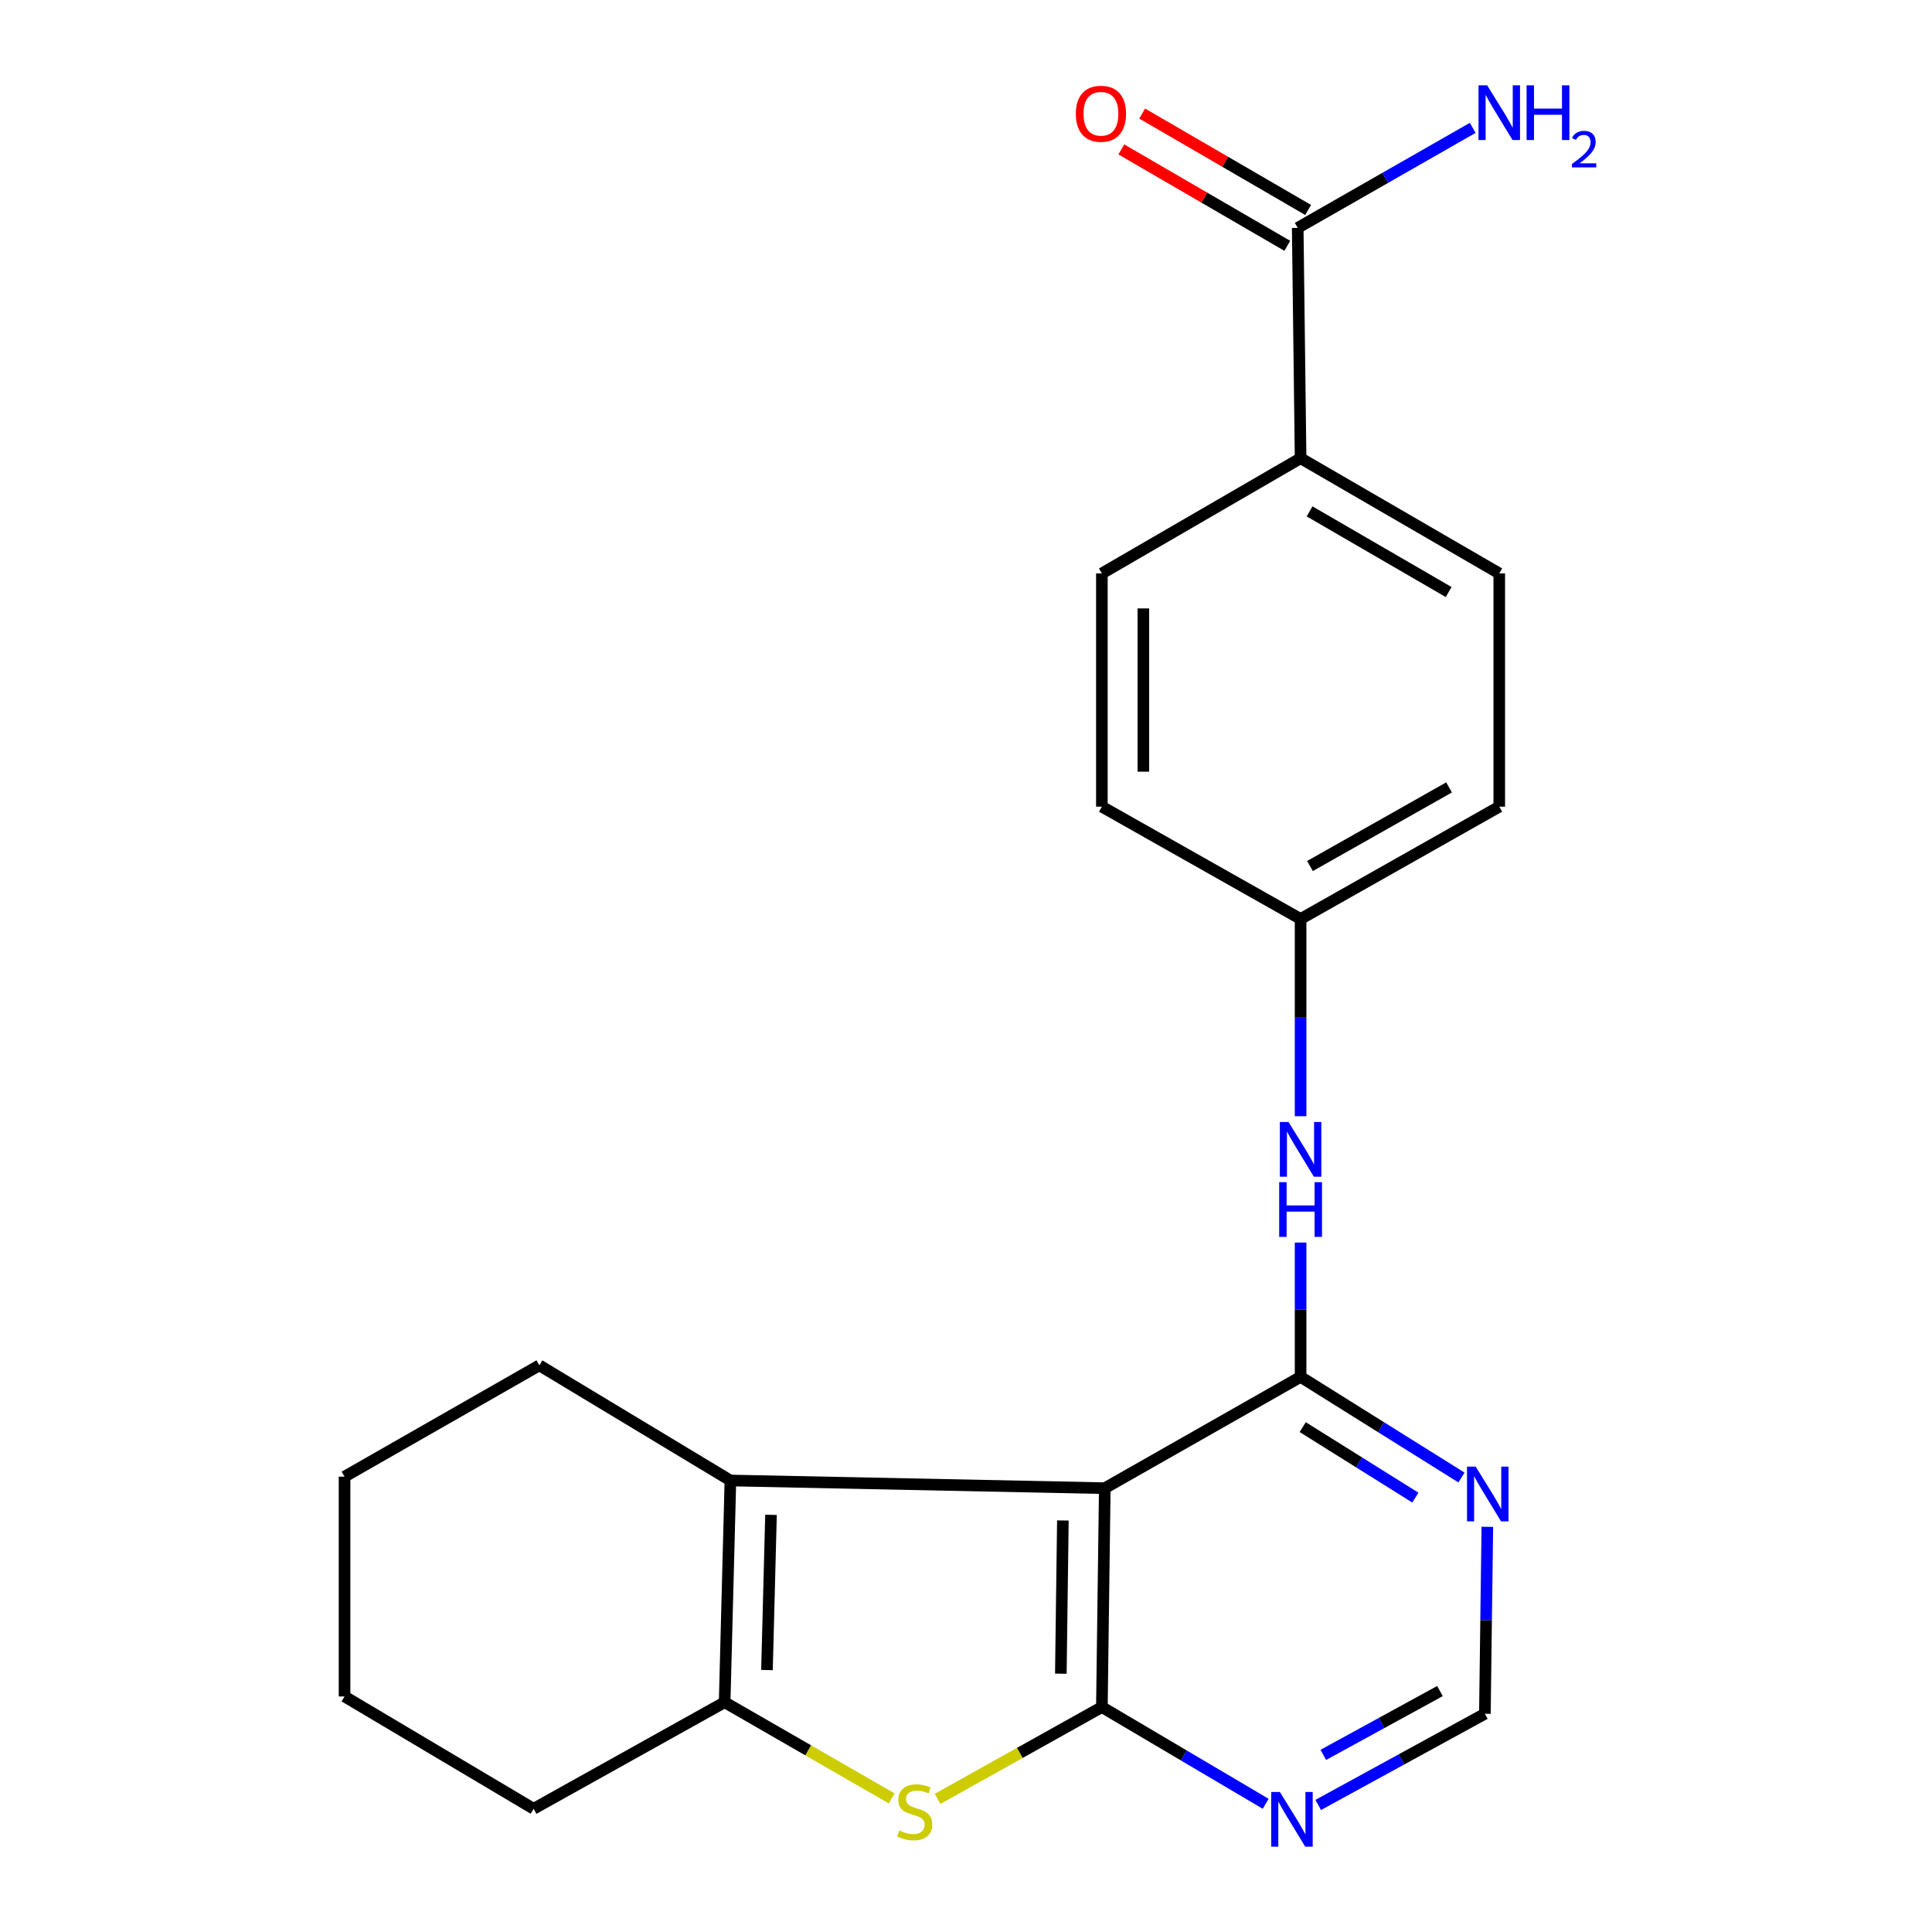 <?xml version='1.0' encoding='iso-8859-1'?>
<svg version='1.1' baseProfile='full'
              xmlns='http://www.w3.org/2000/svg'
                      xmlns:rdkit='http://www.rdkit.org/xml'
                      xmlns:xlink='http://www.w3.org/1999/xlink'
                  xml:space='preserve'
width='1000px' height='1000px' viewBox='0 0 1000 1000'>
<!-- END OF HEADER -->
<rect style='opacity:1.0;fill:#FFFFFF;stroke:none' width='1000' height='1000' x='0' y='0'> </rect>
<path class='bond-0' d='M 571.835,770.283 L 570.332,883.573' style='fill:none;fill-rule:evenodd;stroke:#000000;stroke-width:6px;stroke-linecap:butt;stroke-linejoin:miter;stroke-opacity:1' />
<path class='bond-0' d='M 550.142,786.992 L 549.09,866.295' style='fill:none;fill-rule:evenodd;stroke:#000000;stroke-width:6px;stroke-linecap:butt;stroke-linejoin:miter;stroke-opacity:1' />
<path class='bond-1' d='M 571.835,770.283 L 673.185,712.66' style='fill:none;fill-rule:evenodd;stroke:#000000;stroke-width:6px;stroke-linecap:butt;stroke-linejoin:miter;stroke-opacity:1' />
<path class='bond-3' d='M 571.835,770.283 L 378.057,766.299' style='fill:none;fill-rule:evenodd;stroke:#000000;stroke-width:6px;stroke-linecap:butt;stroke-linejoin:miter;stroke-opacity:1' />
<path class='bond-2' d='M 570.332,883.573 L 527.821,907.33' style='fill:none;fill-rule:evenodd;stroke:#000000;stroke-width:6px;stroke-linecap:butt;stroke-linejoin:miter;stroke-opacity:1' />
<path class='bond-2' d='M 527.821,907.33 L 485.31,931.088' style='fill:none;fill-rule:evenodd;stroke:#CCCC00;stroke-width:6px;stroke-linecap:butt;stroke-linejoin:miter;stroke-opacity:1' />
<path class='bond-5' d='M 570.332,883.573 L 612.724,908.608' style='fill:none;fill-rule:evenodd;stroke:#000000;stroke-width:6px;stroke-linecap:butt;stroke-linejoin:miter;stroke-opacity:1' />
<path class='bond-5' d='M 612.724,908.608 L 655.116,933.643' style='fill:none;fill-rule:evenodd;stroke:#0000FF;stroke-width:6px;stroke-linecap:butt;stroke-linejoin:miter;stroke-opacity:1' />
<path class='bond-6' d='M 673.185,712.66 L 714.826,738.715' style='fill:none;fill-rule:evenodd;stroke:#000000;stroke-width:6px;stroke-linecap:butt;stroke-linejoin:miter;stroke-opacity:1' />
<path class='bond-6' d='M 714.826,738.715 L 756.466,764.769' style='fill:none;fill-rule:evenodd;stroke:#0000FF;stroke-width:6px;stroke-linecap:butt;stroke-linejoin:miter;stroke-opacity:1' />
<path class='bond-6' d='M 674.289,738.677 L 703.437,756.915' style='fill:none;fill-rule:evenodd;stroke:#000000;stroke-width:6px;stroke-linecap:butt;stroke-linejoin:miter;stroke-opacity:1' />
<path class='bond-6' d='M 703.437,756.915 L 732.585,775.154' style='fill:none;fill-rule:evenodd;stroke:#0000FF;stroke-width:6px;stroke-linecap:butt;stroke-linejoin:miter;stroke-opacity:1' />
<path class='bond-7' d='M 673.185,712.66 L 673.185,677.907' style='fill:none;fill-rule:evenodd;stroke:#000000;stroke-width:6px;stroke-linecap:butt;stroke-linejoin:miter;stroke-opacity:1' />
<path class='bond-7' d='M 673.185,677.907 L 673.185,643.153' style='fill:none;fill-rule:evenodd;stroke:#0000FF;stroke-width:6px;stroke-linecap:butt;stroke-linejoin:miter;stroke-opacity:1' />
<path class='bond-22' d='M 461.537,930.851 L 418.306,905.959' style='fill:none;fill-rule:evenodd;stroke:#CCCC00;stroke-width:6px;stroke-linecap:butt;stroke-linejoin:miter;stroke-opacity:1' />
<path class='bond-22' d='M 418.306,905.959 L 375.075,881.068' style='fill:none;fill-rule:evenodd;stroke:#000000;stroke-width:6px;stroke-linecap:butt;stroke-linejoin:miter;stroke-opacity:1' />
<path class='bond-4' d='M 378.057,766.299 L 375.075,881.068' style='fill:none;fill-rule:evenodd;stroke:#000000;stroke-width:6px;stroke-linecap:butt;stroke-linejoin:miter;stroke-opacity:1' />
<path class='bond-4' d='M 399.072,784.072 L 396.985,864.41' style='fill:none;fill-rule:evenodd;stroke:#000000;stroke-width:6px;stroke-linecap:butt;stroke-linejoin:miter;stroke-opacity:1' />
<path class='bond-18' d='M 378.057,766.299 L 279.176,706.696' style='fill:none;fill-rule:evenodd;stroke:#000000;stroke-width:6px;stroke-linecap:butt;stroke-linejoin:miter;stroke-opacity:1' />
<path class='bond-19' d='M 375.075,881.068 L 276.194,936.222' style='fill:none;fill-rule:evenodd;stroke:#000000;stroke-width:6px;stroke-linecap:butt;stroke-linejoin:miter;stroke-opacity:1' />
<path class='bond-23' d='M 682.298,934.241 L 725.435,910.642' style='fill:none;fill-rule:evenodd;stroke:#0000FF;stroke-width:6px;stroke-linecap:butt;stroke-linejoin:miter;stroke-opacity:1' />
<path class='bond-23' d='M 725.435,910.642 L 768.572,887.044' style='fill:none;fill-rule:evenodd;stroke:#000000;stroke-width:6px;stroke-linecap:butt;stroke-linejoin:miter;stroke-opacity:1' />
<path class='bond-23' d='M 684.935,908.326 L 715.131,891.807' style='fill:none;fill-rule:evenodd;stroke:#0000FF;stroke-width:6px;stroke-linecap:butt;stroke-linejoin:miter;stroke-opacity:1' />
<path class='bond-23' d='M 715.131,891.807 L 745.326,875.288' style='fill:none;fill-rule:evenodd;stroke:#000000;stroke-width:6px;stroke-linecap:butt;stroke-linejoin:miter;stroke-opacity:1' />
<path class='bond-9' d='M 769.84,790.281 L 769.206,838.663' style='fill:none;fill-rule:evenodd;stroke:#0000FF;stroke-width:6px;stroke-linecap:butt;stroke-linejoin:miter;stroke-opacity:1' />
<path class='bond-9' d='M 769.206,838.663 L 768.572,887.044' style='fill:none;fill-rule:evenodd;stroke:#000000;stroke-width:6px;stroke-linecap:butt;stroke-linejoin:miter;stroke-opacity:1' />
<path class='bond-12' d='M 673.185,577.757 L 673.185,526.712' style='fill:none;fill-rule:evenodd;stroke:#0000FF;stroke-width:6px;stroke-linecap:butt;stroke-linejoin:miter;stroke-opacity:1' />
<path class='bond-12' d='M 673.185,526.712 L 673.185,475.667' style='fill:none;fill-rule:evenodd;stroke:#000000;stroke-width:6px;stroke-linecap:butt;stroke-linejoin:miter;stroke-opacity:1' />
<path class='bond-8' d='M 671.694,117.954 L 673.185,237.172' style='fill:none;fill-rule:evenodd;stroke:#000000;stroke-width:6px;stroke-linecap:butt;stroke-linejoin:miter;stroke-opacity:1' />
<path class='bond-11' d='M 677.086,108.671 L 634.132,83.726' style='fill:none;fill-rule:evenodd;stroke:#000000;stroke-width:6px;stroke-linecap:butt;stroke-linejoin:miter;stroke-opacity:1' />
<path class='bond-11' d='M 634.132,83.726 L 591.179,58.781' style='fill:none;fill-rule:evenodd;stroke:#FF0000;stroke-width:6px;stroke-linecap:butt;stroke-linejoin:miter;stroke-opacity:1' />
<path class='bond-11' d='M 666.303,127.237 L 623.35,102.292' style='fill:none;fill-rule:evenodd;stroke:#000000;stroke-width:6px;stroke-linecap:butt;stroke-linejoin:miter;stroke-opacity:1' />
<path class='bond-11' d='M 623.35,102.292 L 580.397,77.347' style='fill:none;fill-rule:evenodd;stroke:#FF0000;stroke-width:6px;stroke-linecap:butt;stroke-linejoin:miter;stroke-opacity:1' />
<path class='bond-15' d='M 671.694,117.954 L 716.983,92.068' style='fill:none;fill-rule:evenodd;stroke:#000000;stroke-width:6px;stroke-linecap:butt;stroke-linejoin:miter;stroke-opacity:1' />
<path class='bond-15' d='M 716.983,92.068 L 762.271,66.183' style='fill:none;fill-rule:evenodd;stroke:#0000FF;stroke-width:6px;stroke-linecap:butt;stroke-linejoin:miter;stroke-opacity:1' />
<path class='bond-10' d='M 673.185,237.172 L 776.015,296.811' style='fill:none;fill-rule:evenodd;stroke:#000000;stroke-width:6px;stroke-linecap:butt;stroke-linejoin:miter;stroke-opacity:1' />
<path class='bond-10' d='M 677.838,264.69 L 749.819,306.437' style='fill:none;fill-rule:evenodd;stroke:#000000;stroke-width:6px;stroke-linecap:butt;stroke-linejoin:miter;stroke-opacity:1' />
<path class='bond-25' d='M 673.185,237.172 L 570.332,296.811' style='fill:none;fill-rule:evenodd;stroke:#000000;stroke-width:6px;stroke-linecap:butt;stroke-linejoin:miter;stroke-opacity:1' />
<path class='bond-16' d='M 673.185,475.667 L 570.332,417.531' style='fill:none;fill-rule:evenodd;stroke:#000000;stroke-width:6px;stroke-linecap:butt;stroke-linejoin:miter;stroke-opacity:1' />
<path class='bond-17' d='M 673.185,475.667 L 776.015,417.531' style='fill:none;fill-rule:evenodd;stroke:#000000;stroke-width:6px;stroke-linecap:butt;stroke-linejoin:miter;stroke-opacity:1' />
<path class='bond-17' d='M 678.043,448.257 L 750.024,407.562' style='fill:none;fill-rule:evenodd;stroke:#000000;stroke-width:6px;stroke-linecap:butt;stroke-linejoin:miter;stroke-opacity:1' />
<path class='bond-13' d='M 776.015,296.811 L 776.015,417.531' style='fill:none;fill-rule:evenodd;stroke:#000000;stroke-width:6px;stroke-linecap:butt;stroke-linejoin:miter;stroke-opacity:1' />
<path class='bond-14' d='M 570.332,296.811 L 570.332,417.531' style='fill:none;fill-rule:evenodd;stroke:#000000;stroke-width:6px;stroke-linecap:butt;stroke-linejoin:miter;stroke-opacity:1' />
<path class='bond-14' d='M 591.802,314.919 L 591.802,399.423' style='fill:none;fill-rule:evenodd;stroke:#000000;stroke-width:6px;stroke-linecap:butt;stroke-linejoin:miter;stroke-opacity:1' />
<path class='bond-20' d='M 279.176,706.696 L 178.338,764.319' style='fill:none;fill-rule:evenodd;stroke:#000000;stroke-width:6px;stroke-linecap:butt;stroke-linejoin:miter;stroke-opacity:1' />
<path class='bond-24' d='M 276.194,936.222 L 178.338,878.086' style='fill:none;fill-rule:evenodd;stroke:#000000;stroke-width:6px;stroke-linecap:butt;stroke-linejoin:miter;stroke-opacity:1' />
<path class='bond-21' d='M 178.338,764.319 L 178.338,878.086' style='fill:none;fill-rule:evenodd;stroke:#000000;stroke-width:6px;stroke-linecap:butt;stroke-linejoin:miter;stroke-opacity:1' />
<path  class='atom-3' d='M 465.455 947.433
Q 465.775 947.553, 467.095 948.113
Q 468.415 948.673, 469.855 949.033
Q 471.335 949.353, 472.775 949.353
Q 475.455 949.353, 477.015 948.073
Q 478.575 946.753, 478.575 944.473
Q 478.575 942.913, 477.775 941.953
Q 477.015 940.993, 475.815 940.473
Q 474.615 939.953, 472.615 939.353
Q 470.095 938.593, 468.575 937.873
Q 467.095 937.153, 466.015 935.633
Q 464.975 934.113, 464.975 931.553
Q 464.975 927.993, 467.375 925.793
Q 469.815 923.593, 474.615 923.593
Q 477.895 923.593, 481.615 925.153
L 480.695 928.233
Q 477.295 926.833, 474.735 926.833
Q 471.975 926.833, 470.455 927.993
Q 468.935 929.113, 468.975 931.073
Q 468.975 932.593, 469.735 933.513
Q 470.535 934.433, 471.655 934.953
Q 472.815 935.473, 474.735 936.073
Q 477.295 936.873, 478.815 937.673
Q 480.335 938.473, 481.415 940.113
Q 482.535 941.713, 482.535 944.473
Q 482.535 948.393, 479.895 950.513
Q 477.295 952.593, 472.935 952.593
Q 470.415 952.593, 468.495 952.033
Q 466.615 951.513, 464.375 950.593
L 465.455 947.433
' fill='#CCCC00'/>
<path  class='atom-6' d='M 662.452 927.513
L 671.732 942.513
Q 672.652 943.993, 674.132 946.673
Q 675.612 949.353, 675.692 949.513
L 675.692 927.513
L 679.452 927.513
L 679.452 955.833
L 675.572 955.833
L 665.612 939.433
Q 664.452 937.513, 663.212 935.313
Q 662.012 933.113, 661.652 932.433
L 661.652 955.833
L 657.972 955.833
L 657.972 927.513
L 662.452 927.513
' fill='#0000FF'/>
<path  class='atom-7' d='M 763.803 759.117
L 773.083 774.117
Q 774.003 775.597, 775.483 778.277
Q 776.963 780.957, 777.043 781.117
L 777.043 759.117
L 780.803 759.117
L 780.803 787.437
L 776.923 787.437
L 766.963 771.037
Q 765.803 769.117, 764.563 766.917
Q 763.363 764.717, 763.003 764.037
L 763.003 787.437
L 759.323 787.437
L 759.323 759.117
L 763.803 759.117
' fill='#0000FF'/>
<path  class='atom-8' d='M 666.925 580.737
L 676.205 595.737
Q 677.125 597.217, 678.605 599.897
Q 680.085 602.577, 680.165 602.737
L 680.165 580.737
L 683.925 580.737
L 683.925 609.057
L 680.045 609.057
L 670.085 592.657
Q 668.925 590.737, 667.685 588.537
Q 666.485 586.337, 666.125 585.657
L 666.125 609.057
L 662.445 609.057
L 662.445 580.737
L 666.925 580.737
' fill='#0000FF'/>
<path  class='atom-8' d='M 662.105 611.889
L 665.945 611.889
L 665.945 623.929
L 680.425 623.929
L 680.425 611.889
L 684.265 611.889
L 684.265 640.209
L 680.425 640.209
L 680.425 627.129
L 665.945 627.129
L 665.945 640.209
L 662.105 640.209
L 662.105 611.889
' fill='#0000FF'/>
<path  class='atom-12' d='M 556.843 58.884
Q 556.843 52.084, 560.203 48.284
Q 563.563 44.484, 569.843 44.484
Q 576.123 44.484, 579.483 48.284
Q 582.843 52.084, 582.843 58.884
Q 582.843 65.764, 579.443 69.684
Q 576.043 73.564, 569.843 73.564
Q 563.603 73.564, 560.203 69.684
Q 556.843 65.804, 556.843 58.884
M 569.843 70.364
Q 574.163 70.364, 576.483 67.484
Q 578.843 64.564, 578.843 58.884
Q 578.843 53.324, 576.483 50.524
Q 574.163 47.684, 569.843 47.684
Q 565.523 47.684, 563.163 50.484
Q 560.843 53.284, 560.843 58.884
Q 560.843 64.604, 563.163 67.484
Q 565.523 70.364, 569.843 70.364
' fill='#FF0000'/>
<path  class='atom-16' d='M 769.755 44.167
L 779.035 59.167
Q 779.955 60.647, 781.435 63.327
Q 782.915 66.007, 782.995 66.167
L 782.995 44.167
L 786.755 44.167
L 786.755 72.487
L 782.875 72.487
L 772.915 56.087
Q 771.755 54.167, 770.515 51.967
Q 769.315 49.767, 768.955 49.087
L 768.955 72.487
L 765.275 72.487
L 765.275 44.167
L 769.755 44.167
' fill='#0000FF'/>
<path  class='atom-16' d='M 790.155 44.167
L 793.995 44.167
L 793.995 56.207
L 808.475 56.207
L 808.475 44.167
L 812.315 44.167
L 812.315 72.487
L 808.475 72.487
L 808.475 59.407
L 793.995 59.407
L 793.995 72.487
L 790.155 72.487
L 790.155 44.167
' fill='#0000FF'/>
<path  class='atom-16' d='M 813.687 71.493
Q 814.374 69.725, 816.011 68.748
Q 817.647 67.745, 819.918 67.745
Q 822.743 67.745, 824.327 69.276
Q 825.911 70.807, 825.911 73.526
Q 825.911 76.298, 823.851 78.885
Q 821.819 81.473, 817.595 84.535
L 826.227 84.535
L 826.227 86.647
L 813.635 86.647
L 813.635 84.878
Q 817.119 82.397, 819.179 80.549
Q 821.264 78.701, 822.267 77.037
Q 823.271 75.374, 823.271 73.658
Q 823.271 71.863, 822.373 70.86
Q 821.475 69.857, 819.918 69.857
Q 818.413 69.857, 817.41 70.464
Q 816.407 71.071, 815.694 72.417
L 813.687 71.493
' fill='#0000FF'/>
</svg>
